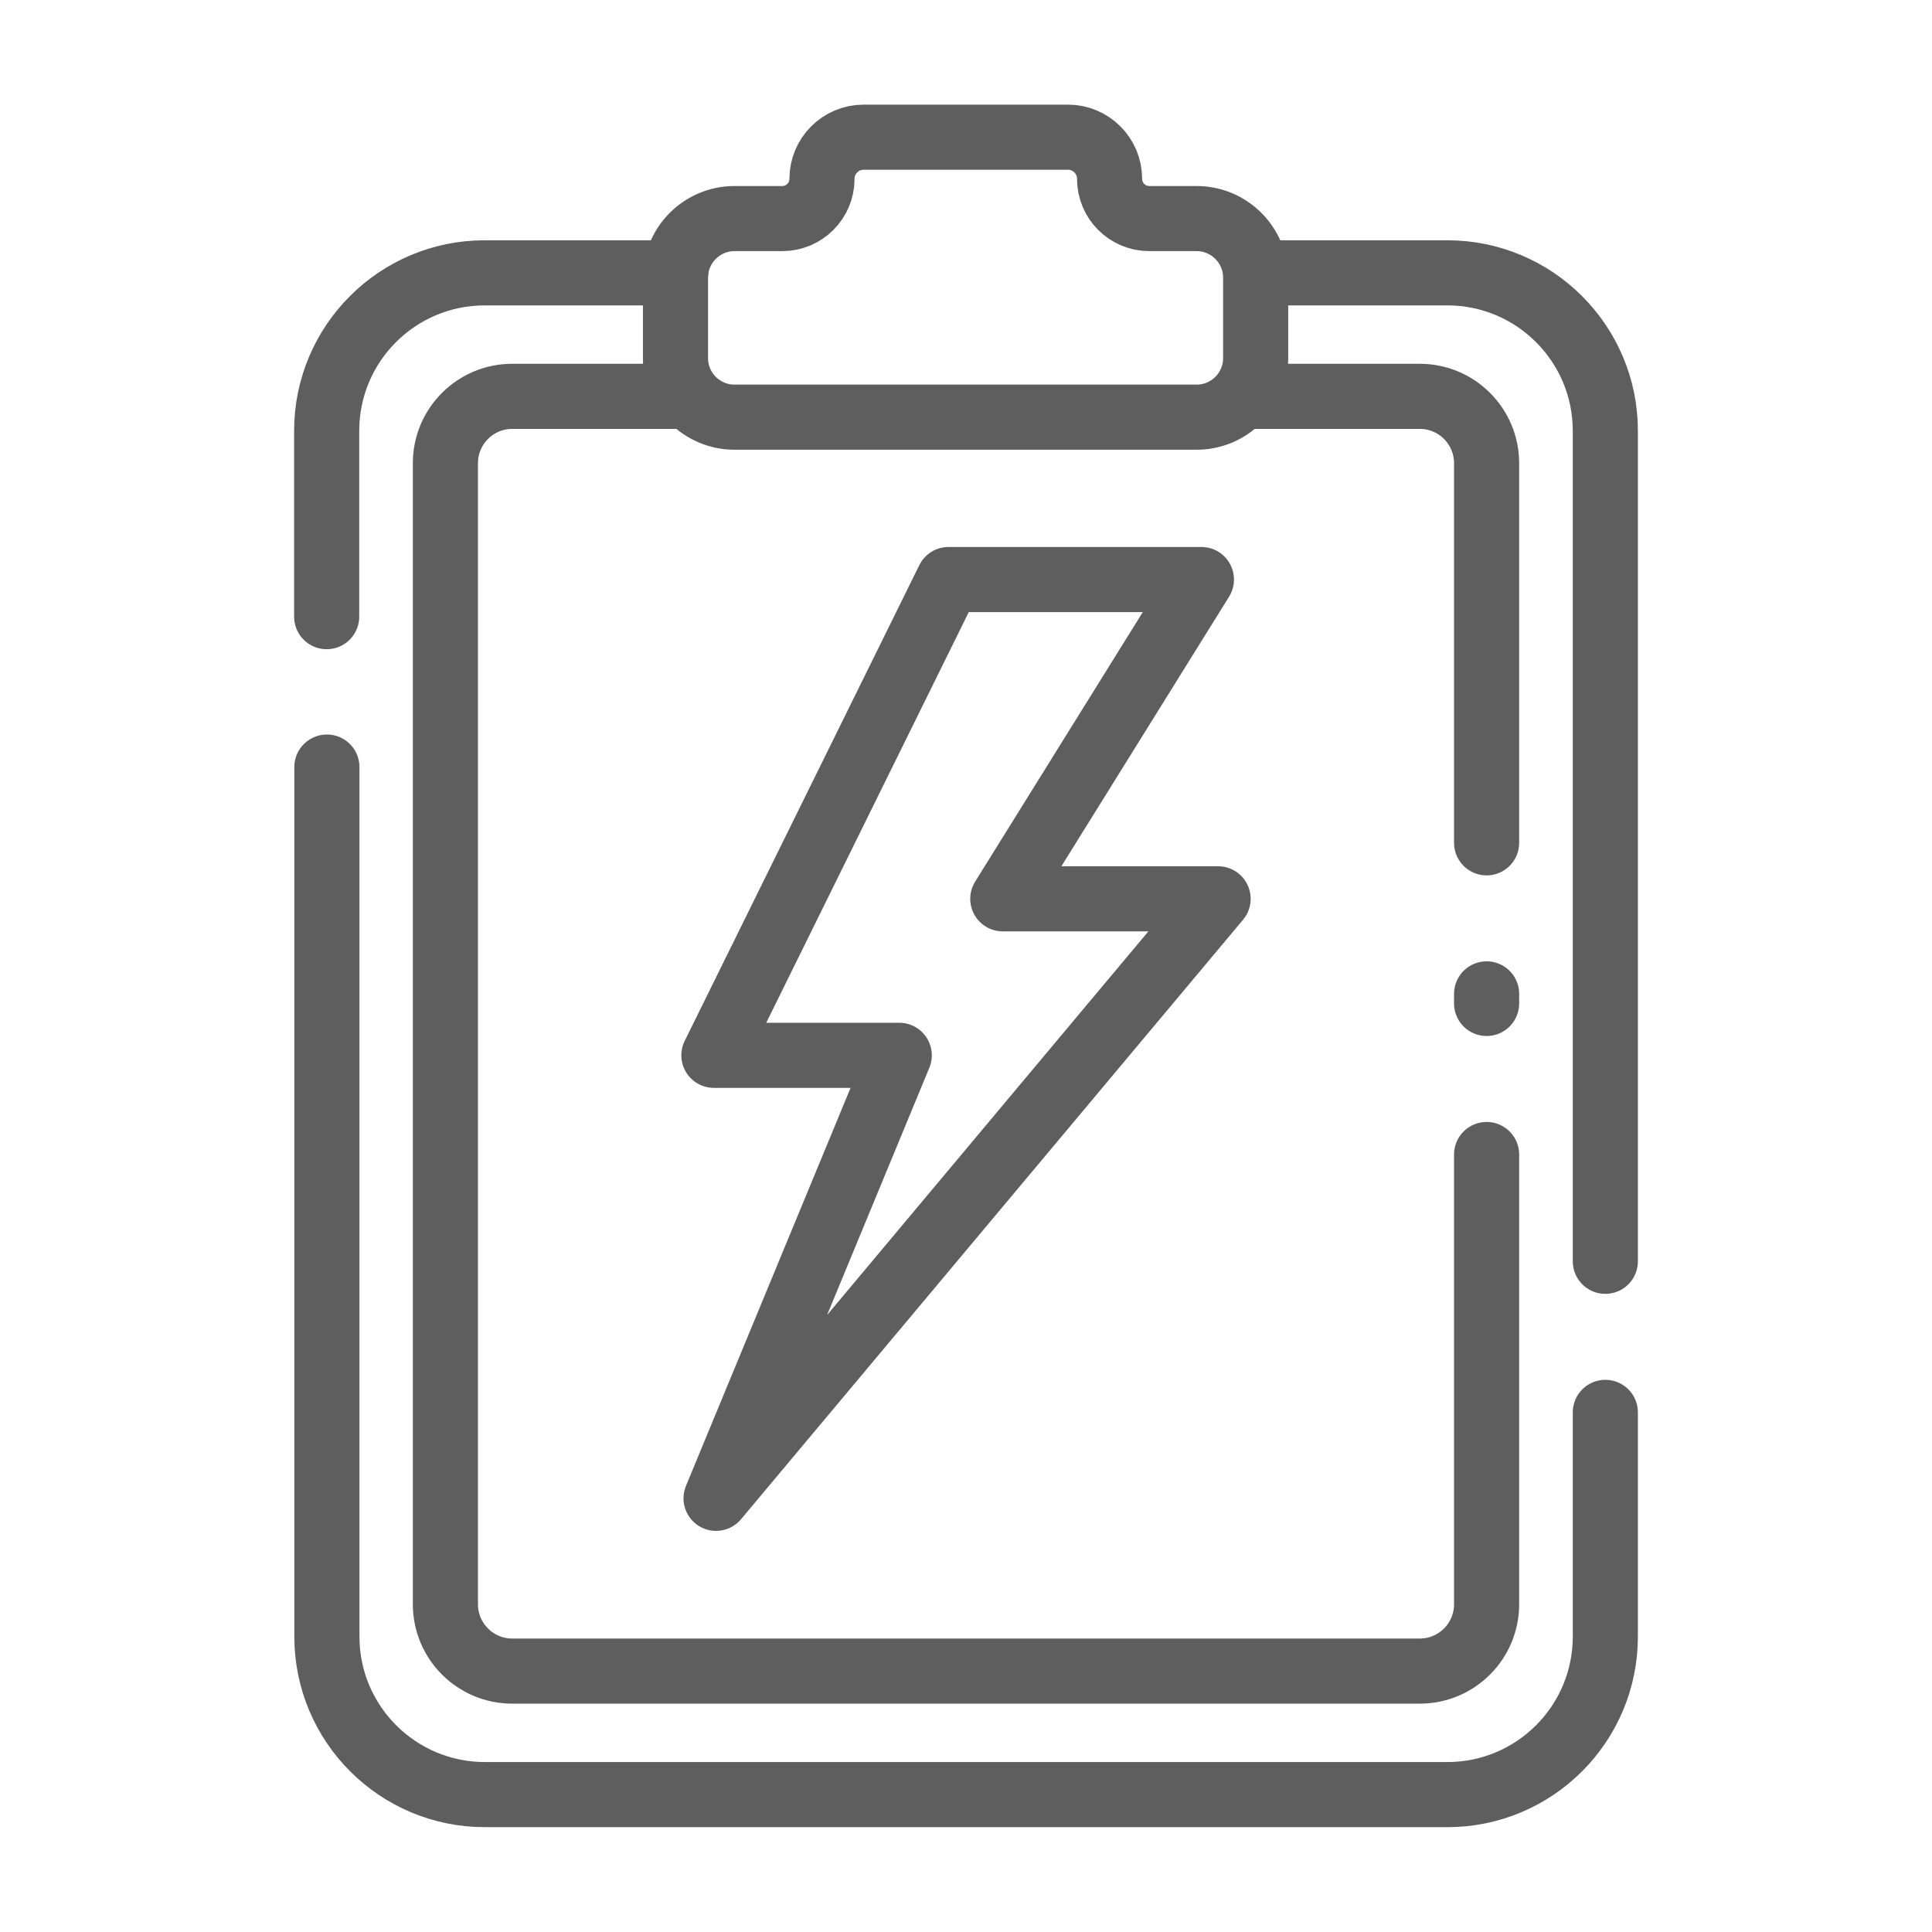 <?xml version="1.0" encoding="UTF-8"?> <svg xmlns="http://www.w3.org/2000/svg" id="Camada_2" viewBox="0 0 89.01 89.01"><defs><style>.cls-1,.cls-2{fill:none;}.cls-2{stroke:#5e5e5e;stroke-linecap:round;stroke-linejoin:round;stroke-width:3px;}</style></defs><g id="Camada_8"><rect class="cls-1" width="89.01" height="89.01"></rect><path class="cls-2" d="M15.05,28.41v-8.56c0-4.02,3.26-7.28,7.28-7.28h8.8"></path><path class="cls-2" d="M73.96,65.07v10.33c0,4.02-3.26,7.28-7.28,7.28H22.34c-4.02,0-7.28-3.26-7.28-7.28v-40.06"></path><path class="cls-2" d="M57.88,12.57h8.8c4.02,0,7.28,3.26,7.28,7.28v38.26"></path><line class="cls-2" x1="68.49" y1="46.23" x2="68.49" y2="45.79"></line><path class="cls-2" d="M31.66,18.26h-8.06c-1.7,0-3.08,1.38-3.08,3.08v52.57c0,1.7,1.38,3.08,3.08,3.08h41.81c1.7,0,3.08-1.38,3.08-3.08v-20.72"></path><path class="cls-2" d="M57.35,18.26h8.06c1.7,0,3.08,1.38,3.08,3.08v17.49"></path><path class="cls-2" d="M55.15,10.07h-2.2c-1.01,0-1.83-.82-1.83-1.83h0c0-1.06-.86-1.92-1.92-1.92h-9.41c-1.06,0-1.92.86-1.92,1.92h0c0,1.01-.82,1.83-1.83,1.83h-2.2c-1.5,0-2.72,1.22-2.72,2.72v3.71c0,1.5,1.22,2.72,2.72,2.72h21.29c1.5,0,2.72-1.22,2.72-2.72v-3.71c0-1.5-1.22-2.72-2.72-2.72Z"></path><polygon class="cls-2" points="43.7 26.7 55.35 26.7 46.2 41.41 56.12 41.41 32.99 69.03 41.43 48.62 32.89 48.62 43.7 26.7"></polygon></g></svg> 